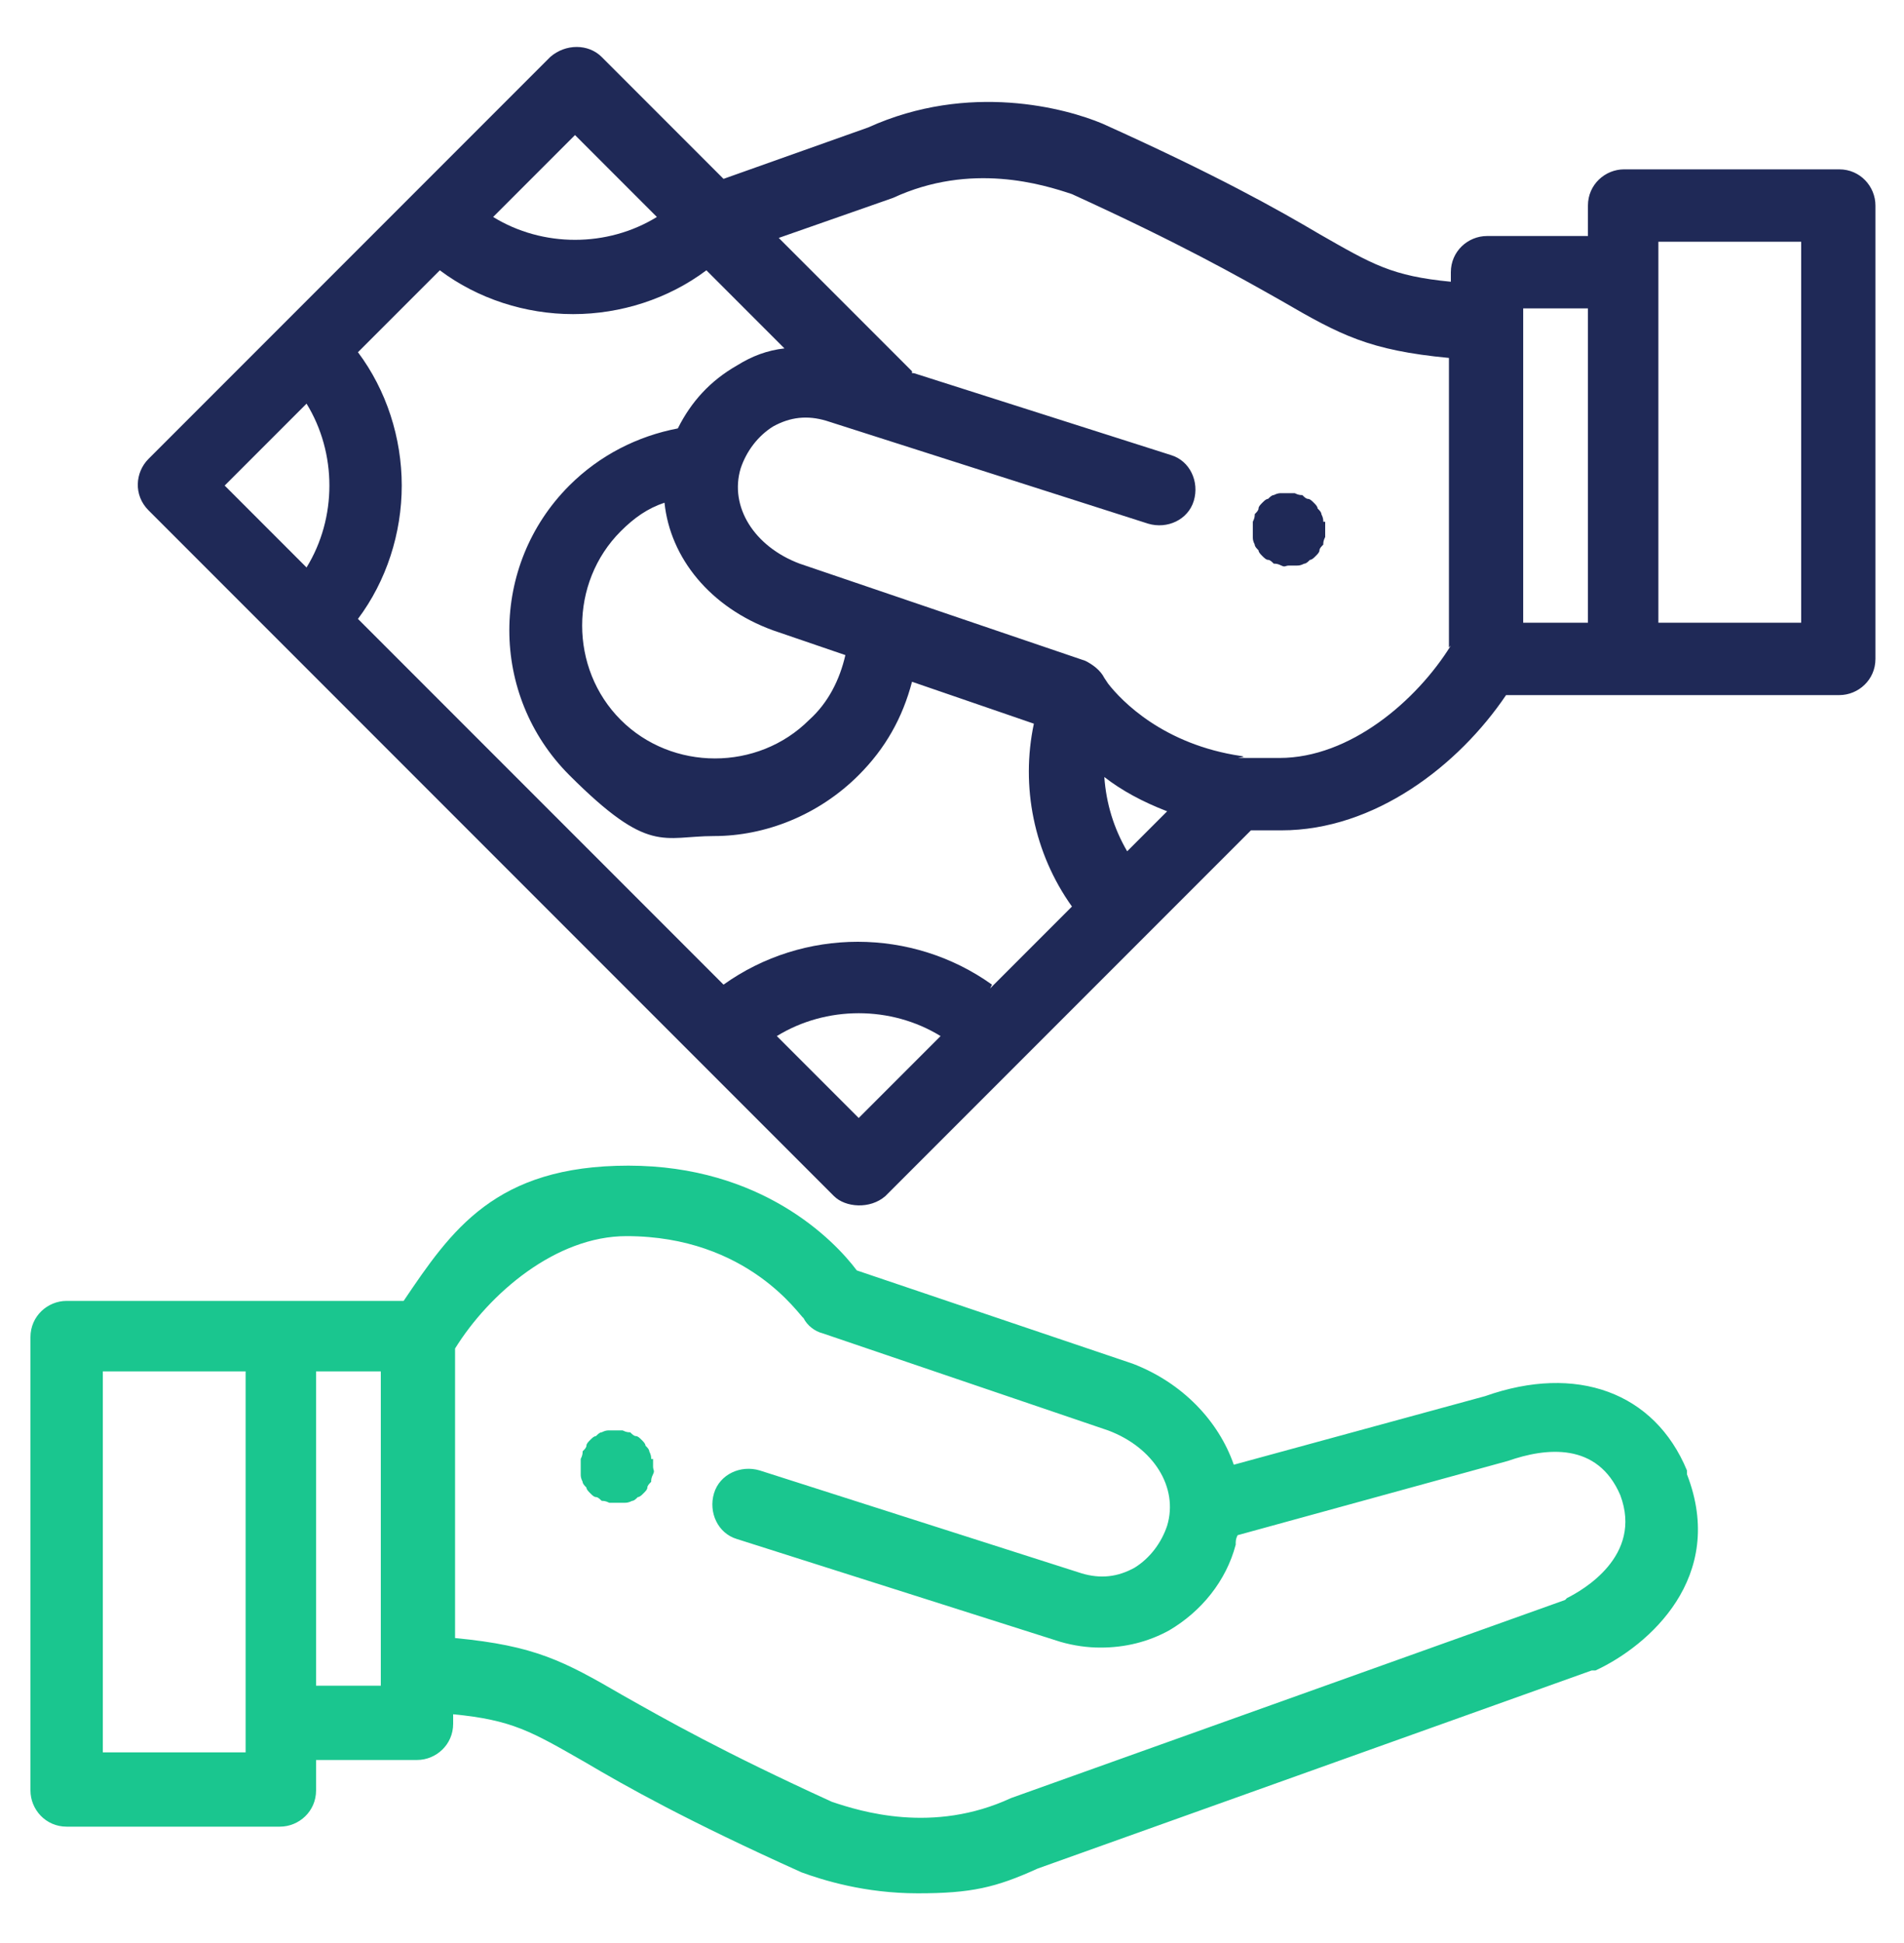 <svg width="50" height="51" viewBox="0 0 50 51" fill="none" xmlns="http://www.w3.org/2000/svg">
<g clip-path="url(#clip0_2995_30330)">
<g clip-path="url(#clip1_2995_30330)">
<path d="M17.1 38.295C17.1 38.245 17.1 38.195 17.05 38.095C17.05 38.045 17 37.995 16.95 37.945C16.95 37.895 16.9 37.845 16.85 37.795C16.8 37.745 16.75 37.695 16.7 37.695C16.65 37.695 16.6 37.645 16.55 37.595C16.5 37.595 16.45 37.595 16.35 37.545C16.25 37.545 16.1 37.545 16 37.545C15.95 37.545 15.9 37.545 15.8 37.595C15.75 37.595 15.7 37.645 15.65 37.695C15.6 37.695 15.55 37.745 15.5 37.795C15.45 37.845 15.4 37.895 15.4 37.945C15.4 37.995 15.35 38.045 15.3 38.095C15.3 38.145 15.3 38.195 15.25 38.295C15.25 38.345 15.25 38.395 15.25 38.495C15.25 38.595 15.25 38.595 15.25 38.695C15.25 38.745 15.25 38.795 15.3 38.895C15.3 38.945 15.35 38.995 15.4 39.045C15.4 39.095 15.45 39.145 15.5 39.195C15.55 39.245 15.6 39.295 15.65 39.295C15.7 39.295 15.75 39.345 15.8 39.395C15.85 39.395 15.9 39.395 16 39.445C16.05 39.445 16.1 39.445 16.2 39.445C16.3 39.445 16.3 39.445 16.4 39.445C16.45 39.445 16.5 39.445 16.6 39.395C16.65 39.395 16.7 39.345 16.75 39.295C16.8 39.295 16.85 39.245 16.9 39.195C16.95 39.145 17 39.095 17 39.045C17 38.995 17.05 38.945 17.1 38.895C17.1 38.845 17.1 38.795 17.15 38.695C17.2 38.595 17.15 38.595 17.15 38.495C17.15 38.395 17.15 38.395 17.15 38.295H17.1Z" fill="#1AC68F"/>
<path d="M44.3 38.596C43.45 36.546 41.4 35.796 39 36.646L32.4 38.446C32 37.296 31.05 36.296 29.75 35.796L22.5 33.346C21.9 32.546 20 30.596 16.5 30.596C13 30.596 11.85 32.296 10.6 34.146H1.75C1.25 34.146 0.8 34.546 0.8 35.096V46.996C0.8 47.496 1.2 47.946 1.75 47.946H7.35C7.85 47.946 8.3 47.546 8.3 46.996V46.196H10.95C11.45 46.196 11.9 45.796 11.9 45.246V44.996C13.45 45.146 13.95 45.446 15.35 46.246C16.45 46.896 18.05 47.796 21.05 49.146C21.6 49.346 22.7 49.696 24.1 49.696C25.5 49.696 26.15 49.546 27.25 49.046L41.8 43.846C41.8 43.846 41.85 43.846 41.9 43.846C43.3 43.196 45.35 41.396 44.3 38.696V38.596ZM6.45 45.996H2.7V35.996H6.45V45.996ZM10 44.246H8.3V35.996H10V44.246ZM41.1 41.996L26.55 47.196C24.5 48.146 22.6 47.546 21.85 47.296C19 45.996 17.5 45.146 16.35 44.496C14.8 43.596 14.05 43.196 11.95 42.996V35.396C12.85 33.946 14.6 32.446 16.45 32.446C19.65 32.446 21 34.546 21.1 34.596C21.2 34.796 21.4 34.946 21.6 34.996L29.1 37.546C30.3 37.996 30.95 39.046 30.65 40.046C30.5 40.496 30.2 40.896 29.8 41.146C29.35 41.396 28.9 41.446 28.4 41.296L19.95 38.596C19.45 38.446 18.9 38.696 18.75 39.196C18.6 39.696 18.85 40.246 19.35 40.396L27.85 43.096C28.2 43.196 28.55 43.246 28.9 43.246C29.55 43.246 30.15 43.096 30.7 42.796C31.55 42.296 32.2 41.496 32.45 40.546C32.45 40.446 32.45 40.396 32.5 40.296L39.6 38.346C40.6 37.996 41.95 37.846 42.55 39.246C43.15 40.846 41.55 41.746 41.15 41.946L41.1 41.996Z" fill="#1AC68F"/>
<path d="M34.75 13.695C34.75 13.645 34.75 13.595 34.7 13.495C34.7 13.445 34.65 13.395 34.6 13.345C34.6 13.295 34.55 13.245 34.5 13.195C34.45 13.145 34.4 13.095 34.35 13.095C34.3 13.095 34.25 13.045 34.2 12.995C34.15 12.995 34.1 12.995 34 12.945C33.9 12.945 33.75 12.945 33.65 12.945C33.6 12.945 33.55 12.945 33.45 12.995C33.4 12.995 33.35 13.045 33.3 13.095C33.25 13.095 33.2 13.145 33.15 13.195C33.1 13.245 33.05 13.295 33.05 13.345C33.05 13.395 33 13.445 32.95 13.495C32.95 13.545 32.95 13.595 32.9 13.695C32.9 13.745 32.9 13.795 32.9 13.895C32.9 13.995 32.9 13.995 32.9 14.095C32.9 14.145 32.9 14.195 32.95 14.295C32.95 14.345 33 14.395 33.05 14.445C33.05 14.495 33.1 14.545 33.15 14.595C33.2 14.645 33.25 14.695 33.3 14.695C33.35 14.695 33.4 14.745 33.45 14.795C33.5 14.795 33.55 14.795 33.65 14.845C33.75 14.895 33.75 14.845 33.85 14.845C33.95 14.845 33.95 14.845 34.05 14.845C34.1 14.845 34.15 14.845 34.25 14.795C34.3 14.795 34.35 14.745 34.4 14.695C34.45 14.695 34.5 14.645 34.55 14.595C34.6 14.545 34.65 14.495 34.65 14.445C34.65 14.395 34.7 14.345 34.75 14.295C34.75 14.245 34.75 14.195 34.8 14.095C34.8 14.045 34.8 13.995 34.8 13.895C34.8 13.795 34.8 13.795 34.8 13.695H34.75Z" fill="#1F2957"/>
<path d="M48.25 4.445H42.65C42.15 4.445 41.7 4.845 41.7 5.395V6.195H39.05C38.55 6.195 38.1 6.595 38.1 7.145V7.395C36.55 7.245 36.05 6.945 34.65 6.145C33.55 5.495 31.95 4.595 28.95 3.245C28 2.845 25.45 2.145 22.8 3.345L19 4.695L15.8 1.495C15.45 1.145 14.85 1.145 14.45 1.495L3.9 12.045C3.55 12.395 3.5 12.995 3.9 13.395L21.9 31.395C22.2 31.695 22.85 31.745 23.25 31.395L32.85 21.795C33.1 21.795 33.35 21.795 33.65 21.795C36.1 21.795 38.3 20.095 39.55 18.245H48.3C48.8 18.245 49.25 17.845 49.25 17.295V5.395C49.25 4.895 48.85 4.445 48.3 4.445H48.25ZM15.1 3.545L17.25 5.695C16.6 6.095 15.85 6.295 15.1 6.295C14.35 6.295 13.6 6.095 12.95 5.695L15.1 3.545ZM8.05 14.895L5.9 12.745L8.05 10.595C8.45 11.245 8.65 11.995 8.65 12.745C8.65 13.495 8.45 14.245 8.05 14.895ZM22.55 29.345L20.4 27.195C21.7 26.395 23.4 26.395 24.7 27.195L22.55 29.345ZM26.05 25.845C23.95 24.345 21.1 24.345 19 25.845L9.4 16.245C10.15 15.245 10.55 13.995 10.55 12.745C10.55 11.495 10.15 10.245 9.4 9.245L11.55 7.095C12.55 7.845 13.8 8.245 15.05 8.245C16.3 8.245 17.55 7.845 18.55 7.095L20.6 9.145C20.15 9.195 19.75 9.345 19.35 9.595C18.65 9.995 18.15 10.545 17.8 11.245C16.75 11.445 15.75 11.945 14.95 12.745C12.85 14.845 12.85 18.245 14.95 20.345C17.05 22.445 17.4 21.945 18.75 21.945C20.1 21.945 21.5 21.395 22.55 20.345C23.25 19.645 23.7 18.845 23.95 17.895L27.15 18.995C26.8 20.645 27.15 22.395 28.15 23.795L26 25.945L26.05 25.845ZM20.3 16.545L22.2 17.195C22.05 17.845 21.75 18.445 21.25 18.895C19.9 20.245 17.65 20.245 16.3 18.895C14.95 17.545 14.95 15.295 16.3 13.945C16.65 13.595 17 13.345 17.45 13.195C17.6 14.645 18.65 15.945 20.3 16.545ZM29.6 22.345C29.25 21.745 29.05 21.095 29 20.395C29.45 20.745 30 21.045 30.65 21.295L29.6 22.345ZM38.1 16.945C37.2 18.395 35.45 19.895 33.6 19.895C31.75 19.895 32.9 19.895 32.6 19.845C30.55 19.545 29.45 18.395 29.1 17.945L29 17.795C28.9 17.595 28.7 17.445 28.5 17.345L21 14.795C19.8 14.345 19.15 13.295 19.45 12.295C19.6 11.845 19.9 11.445 20.3 11.195C20.75 10.945 21.2 10.895 21.7 11.045L30.15 13.745C30.65 13.895 31.2 13.645 31.35 13.145C31.5 12.645 31.25 12.095 30.75 11.945L24 9.795H23.95C23.95 9.745 23.95 9.745 23.95 9.745L20.45 6.245L23.45 5.195C25.5 4.245 27.4 4.845 28.15 5.095C31 6.395 32.5 7.245 33.65 7.895C35.2 8.795 35.95 9.195 38.05 9.395V16.995L38.1 16.945ZM41.7 16.345H40V8.095H41.7V16.345ZM47.3 16.345H43.55V6.345H47.3V16.345Z" fill="#1F2957"/>
</g>
</g>
<defs>
<clipPath id="clip0_2995_30330">
<rect width="50" height="50" fill="white" transform="translate(0 0.195)"/>
</clipPath>
<clipPath id="clip1_2995_30330">
<rect width="50" height="50" fill="white" transform="translate(0 0.195)"/>
</clipPath>
</defs>
</svg>
